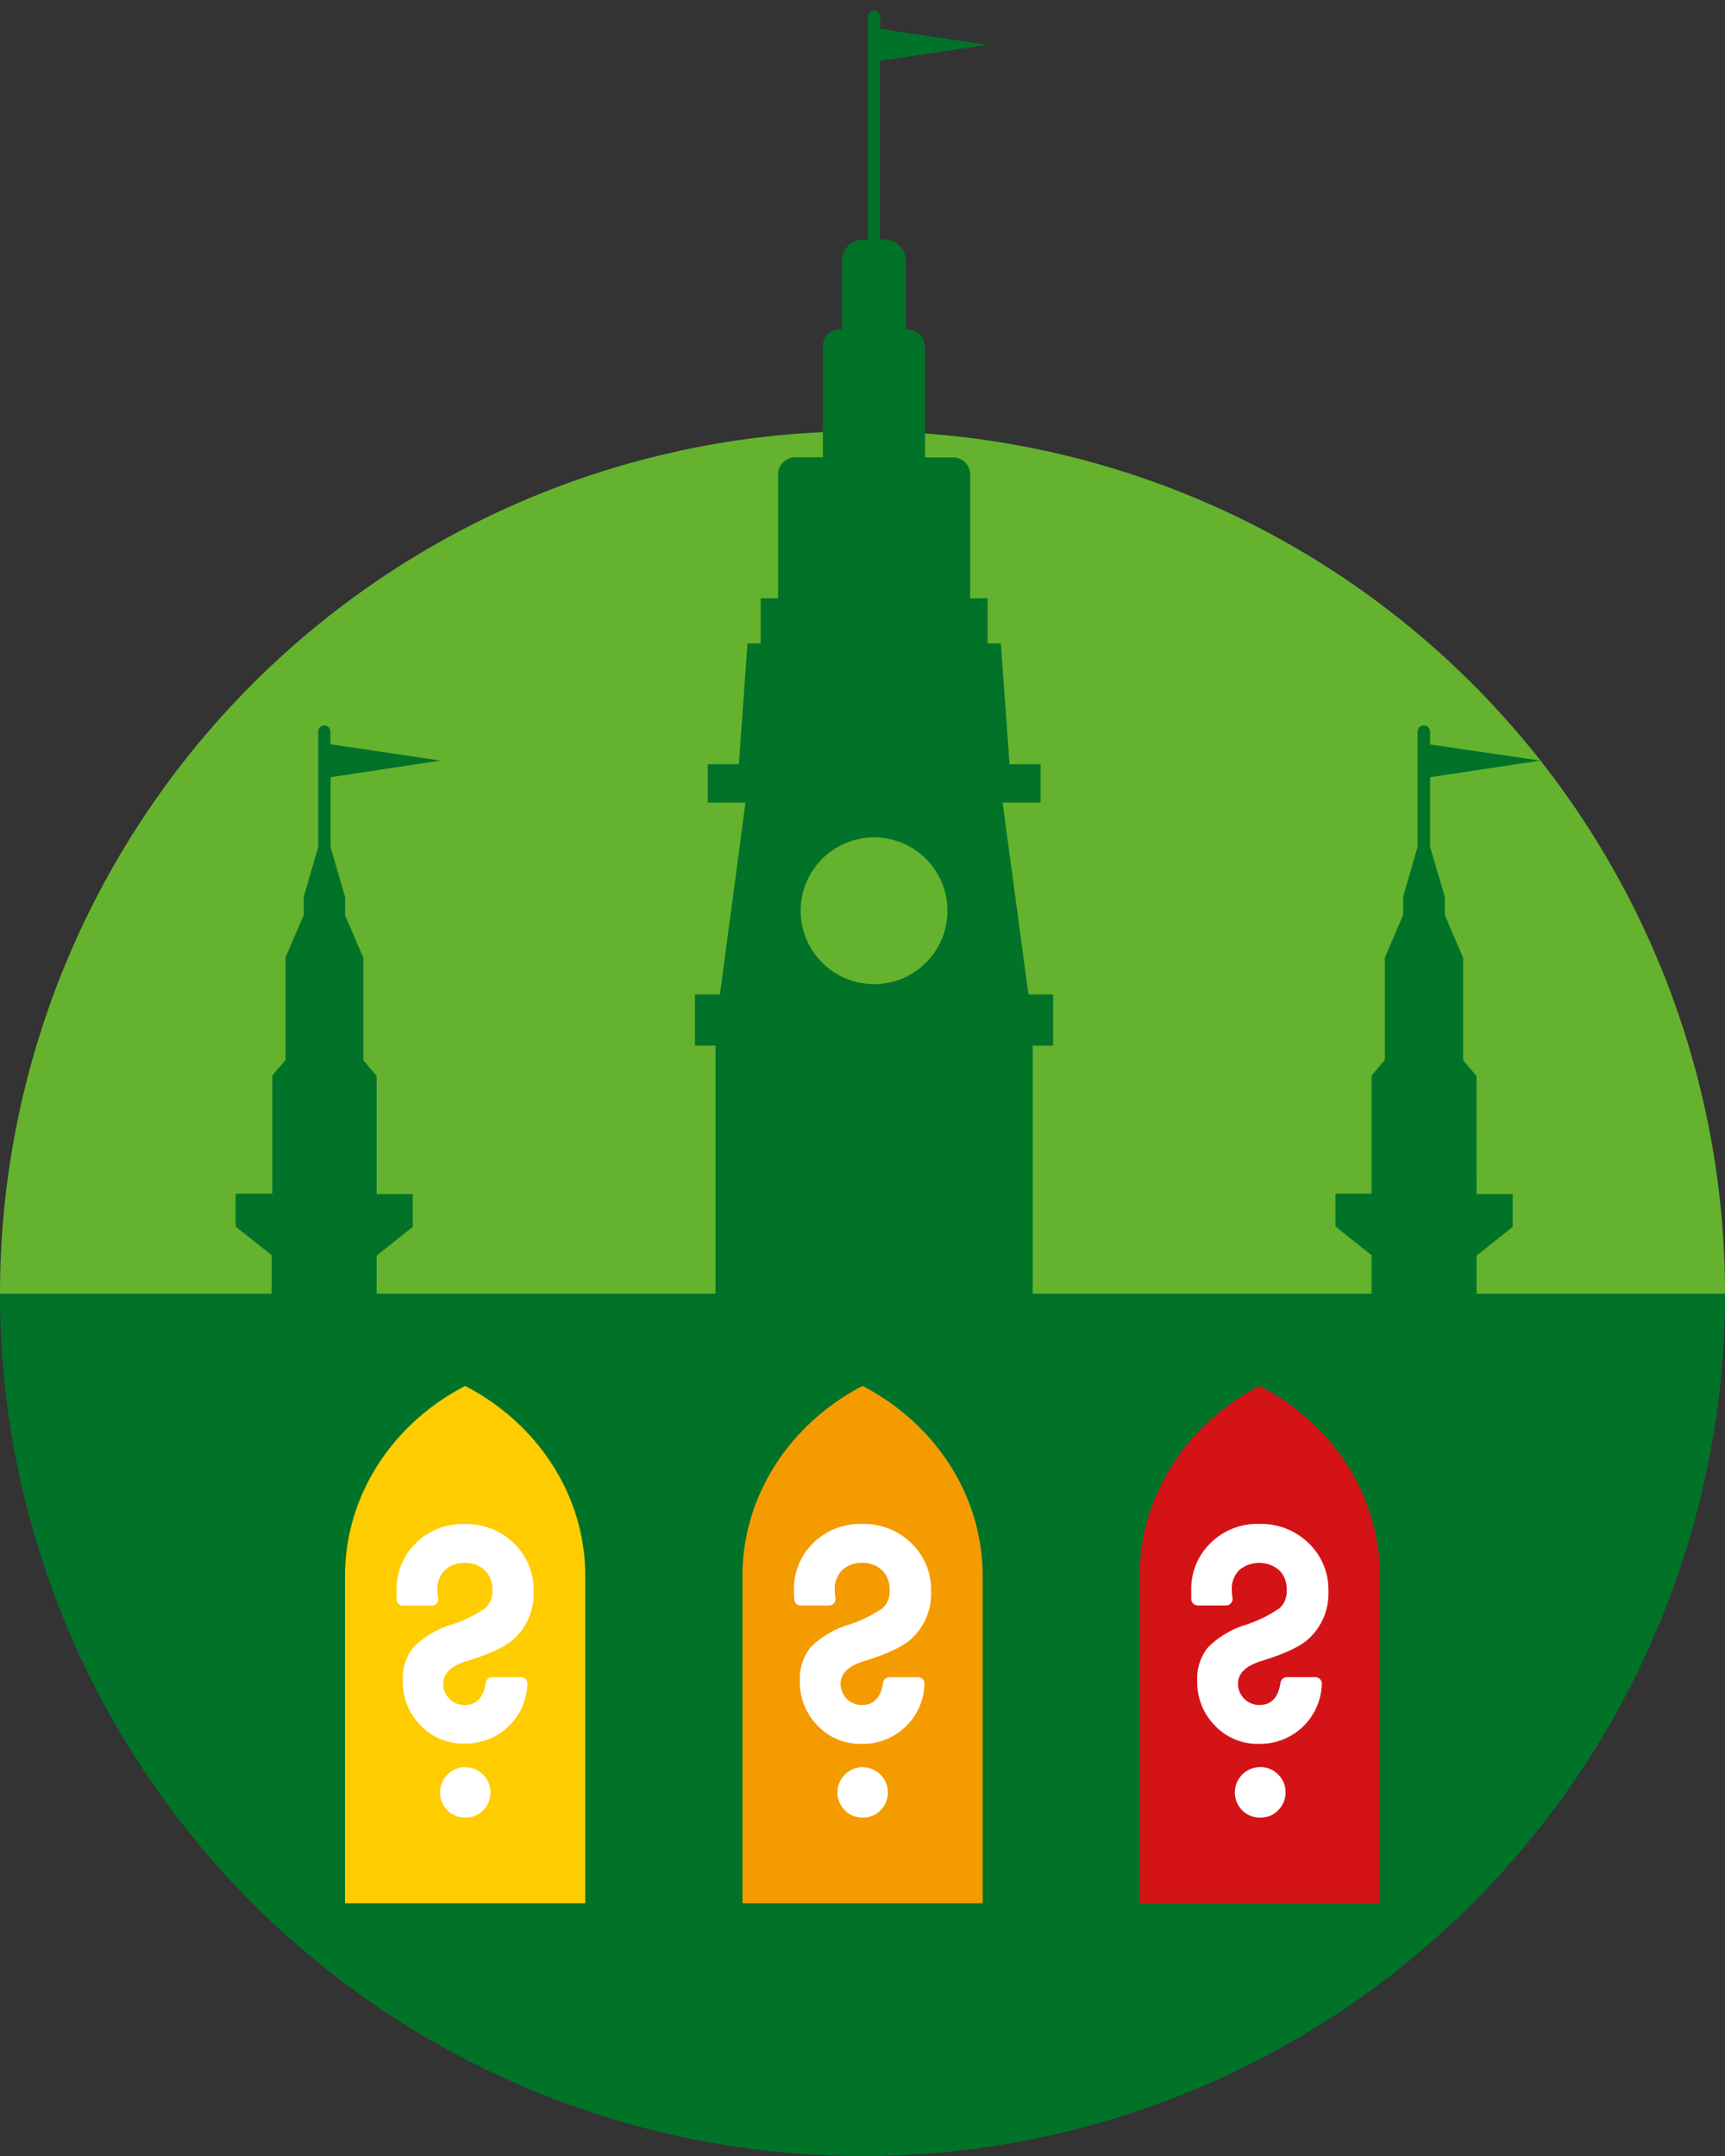 <svg xmlns="http://www.w3.org/2000/svg" viewBox="0 0 283.46 354.33"><rect x="0" y="0" width="283.46" height="354.33" fill="#333333" stroke="none"/><defs><style>.cls-1{fill:#65b22e;}.cls-2{fill:#007329;}.cls-3{fill:#fc0;}.cls-4{fill:#fff;}.cls-5{fill:#f49b00;}.cls-6{fill:#d41317;}</style></defs><title>icon-raetselhaus</title><g id="Icon_Rätselhaus" data-name="Icon Rätselhaus"><g id="Kreis"><path class="cls-1" d="M283.46,212.6A141.73,141.73,0,0,0,0,212.6H0l141.73,15.17L283.46,212.6Z"/><path class="cls-2" d="M141.73,354.33A141.72,141.72,0,0,0,283.46,212.6H0A141.73,141.73,0,0,0,141.73,354.33Z"/></g><g id="Rathaus"><path class="cls-2" d="M164.75,131.9H171v-6.31h-5.11l-1.42-19.84h-2.18V98.32h-2.86V78a2.83,2.83,0,0,0-2.83-2.83H152V57a2.83,2.83,0,0,0-2.84-2.83h-.32V42.9a3.54,3.54,0,0,0-3.54-3.55h-.71V10l17.62-2.63L144.63,4.75v-2a1,1,0,1,0-2,0V39.35h-.71a3.55,3.55,0,0,0-3.55,3.55V54.13h-.31A2.83,2.83,0,0,0,135.22,57V75.15H130.7A2.83,2.83,0,0,0,127.86,78V98.32H125v7.43h-2.17l-1.42,19.84H116.3v6.31h6.2l-4.2,31.53h-4.1v8.41h3.37v54.25h52.12V171.84h3.37v-8.41H169Z"/><path class="cls-2" d="M72.37,125l-18.08-2.69v-2.09a1,1,0,1,0-2,0V139.2l-2.37,8.16v3l-3,7v16.83l-2.18,2.58v19.41H38.71v5.39l5.93,4.72h0v26.26H61.89V206.35l5.94-4.72v-5.39H61.89V176.83l-2.18-2.58V157.42l-3-7v-3l-2.38-8.16V127.73Z"/><path class="cls-2" d="M242.62,176.83l-2.19-2.58V157.42l-3-7v-3L235,139.2V127.73L253.1,125,235,122.34v-2.09a1,1,0,0,0-2.06,0V139.2l-2.37,8.16v3l-3,7v16.83l-2.19,2.58v19.41h-5.93v5.39l5.93,4.72v26.26h17.26V206.35l5.93-4.72v-5.39h-5.93Z"/><circle class="cls-1" cx="143.63" cy="149.68" r="12.06"/></g><g id="Fenster_1" data-name="Fenster 1"><path class="cls-3" d="M76.43,227.77c-11.77,6.09-19.74,17.81-19.74,31.28V312.8H96.18V259.05C96.18,245.58,88.2,233.86,76.43,227.77Z"/><g id="Fragezeichen"><path class="cls-4" d="M76.46,290.41a4.18,4.18,0,0,0-4.14,4.11,4.05,4.05,0,0,0,1.23,3,4,4,0,0,0,2.94,1.19,3.94,3.94,0,0,0,2.93-1.23,4.15,4.15,0,0,0,1.18-2.85,4.17,4.17,0,0,0-4.14-4.2Z"/><path class="cls-4" d="M85.53,275.62H80.89a1.09,1.09,0,0,0-1.07.92c-.37,2.45-1.52,3.67-3.48,3.67a3.49,3.49,0,0,1-2.47-1,3.59,3.59,0,0,1-.76-1.11,3.31,3.31,0,0,1-.28-1.36q0-2.57,3.87-3.75c3.79-1.17,6.38-2.38,7.75-3.64a10.12,10.12,0,0,0,3.24-7.83,10.55,10.55,0,0,0-3.24-7.89,11.16,11.16,0,0,0-8.11-3.16,10.87,10.87,0,0,0-8,3.13,10.52,10.52,0,0,0-3.18,7.83c0,.32,0,.68,0,1.07l0,.37a1.07,1.07,0,0,0,1.08,1H71A1.09,1.09,0,0,0,72,262.6a8.68,8.68,0,0,1-.12-1.31,4.28,4.28,0,0,1,1.22-3.24,4.45,4.45,0,0,1,3.27-1.2,4.56,4.56,0,0,1,3.3,1.21,4.37,4.37,0,0,1,1.23,3.26,3.72,3.72,0,0,1-1.19,3A21.67,21.67,0,0,1,74.2,267,15,15,0,0,0,68,270.64a8.11,8.11,0,0,0-1.82,5.54,10.15,10.15,0,0,0,2.92,7.36,9.57,9.57,0,0,0,7.18,3,10.12,10.12,0,0,0,10.38-9.73A1.09,1.09,0,0,0,85.53,275.62Z"/></g></g><g id="Fenster_1-2" data-name="Fenster 1"><path class="cls-5" d="M141.73,227.77C130,233.86,122,245.58,122,259.05V312.8h39.48V259.05C161.47,245.58,153.5,233.86,141.73,227.77Z"/><g id="Fragezeichen-2" data-name="Fragezeichen"><path class="cls-4" d="M141.76,290.41a4.17,4.17,0,0,0-4.14,4.11,4.08,4.08,0,0,0,1.22,3,4,4,0,0,0,2.95,1.19,3.94,3.94,0,0,0,2.93-1.23,4.15,4.15,0,0,0,1.18-2.85,4.17,4.17,0,0,0-4.14-4.2Z"/><path class="cls-4" d="M150.82,275.62h-4.64a1.08,1.08,0,0,0-1.06.92q-.56,3.68-3.48,3.67a3.49,3.49,0,0,1-2.47-1,3.59,3.59,0,0,1-.76-1.11,3.31,3.31,0,0,1-.28-1.36q0-2.57,3.87-3.75,5.69-1.75,7.74-3.64A10.09,10.09,0,0,0,153,261.5a10.52,10.52,0,0,0-3.25-7.89,11.12,11.12,0,0,0-8.1-3.16,10.87,10.87,0,0,0-8,3.13,10.52,10.52,0,0,0-3.19,7.83c0,.32,0,.68.05,1.07l0,.37a1.07,1.07,0,0,0,1.07,1h4.64a1.07,1.07,0,0,0,1.06-1.25,10,10,0,0,1-.11-1.31,4.28,4.28,0,0,1,1.22-3.24,4.45,4.45,0,0,1,3.27-1.2,4.52,4.52,0,0,1,3.29,1.21,4.33,4.33,0,0,1,1.24,3.26,3.72,3.72,0,0,1-1.19,3A21.86,21.86,0,0,1,139.5,267a15,15,0,0,0-6.26,3.69,8.16,8.16,0,0,0-1.81,5.54,10.15,10.15,0,0,0,2.92,7.36,9.55,9.55,0,0,0,7.17,3,10.12,10.12,0,0,0,10.39-9.73A1.09,1.09,0,0,0,150.82,275.62Z"/></g></g><g id="Fenster_1-3" data-name="Fenster 1"><path class="cls-6" d="M207,227.77c-11.77,6.09-19.74,17.81-19.74,31.28V312.8h39.48V259.05C226.77,245.58,218.8,233.86,207,227.77Z"/><g id="Fragezeichen-3" data-name="Fragezeichen"><path class="cls-4" d="M207.06,290.41a4.17,4.17,0,0,0-4.14,4.11,4.08,4.08,0,0,0,1.22,3,4,4,0,0,0,3,1.19,3.92,3.92,0,0,0,2.92-1.23,4.16,4.16,0,0,0,1.19-2.85,4,4,0,0,0-1.22-3A4,4,0,0,0,207.06,290.41Z"/><path class="cls-4" d="M216.12,275.62h-4.64a1.08,1.08,0,0,0-1.06.92q-.55,3.68-3.48,3.67a3.39,3.39,0,0,1-1.35-.27,3.44,3.44,0,0,1-1.12-.75,3.59,3.59,0,0,1-.76-1.11,3.31,3.31,0,0,1-.28-1.36q0-2.57,3.87-3.75,5.69-1.75,7.74-3.64a10.09,10.09,0,0,0,3.25-7.83,10.52,10.52,0,0,0-3.25-7.89,11.12,11.12,0,0,0-8.1-3.16,10.84,10.84,0,0,0-8,3.13,10.49,10.49,0,0,0-3.19,7.83c0,.32,0,.68,0,1.07l0,.37a1.09,1.09,0,0,0,1.08,1h4.64a1.08,1.08,0,0,0,1.06-1.25,8.68,8.68,0,0,1-.12-1.31,4.32,4.32,0,0,1,1.22-3.24,5.08,5.08,0,0,1,6.57,0,4.33,4.33,0,0,1,1.24,3.26,3.72,3.72,0,0,1-1.19,3A21.86,21.86,0,0,1,204.8,267a15,15,0,0,0-6.26,3.69,8.16,8.16,0,0,0-1.81,5.54,10.18,10.18,0,0,0,2.91,7.36,9.59,9.59,0,0,0,7.18,3,10.12,10.12,0,0,0,10.38-9.73A1.09,1.09,0,0,0,216.12,275.62Z"/></g></g></g></svg>